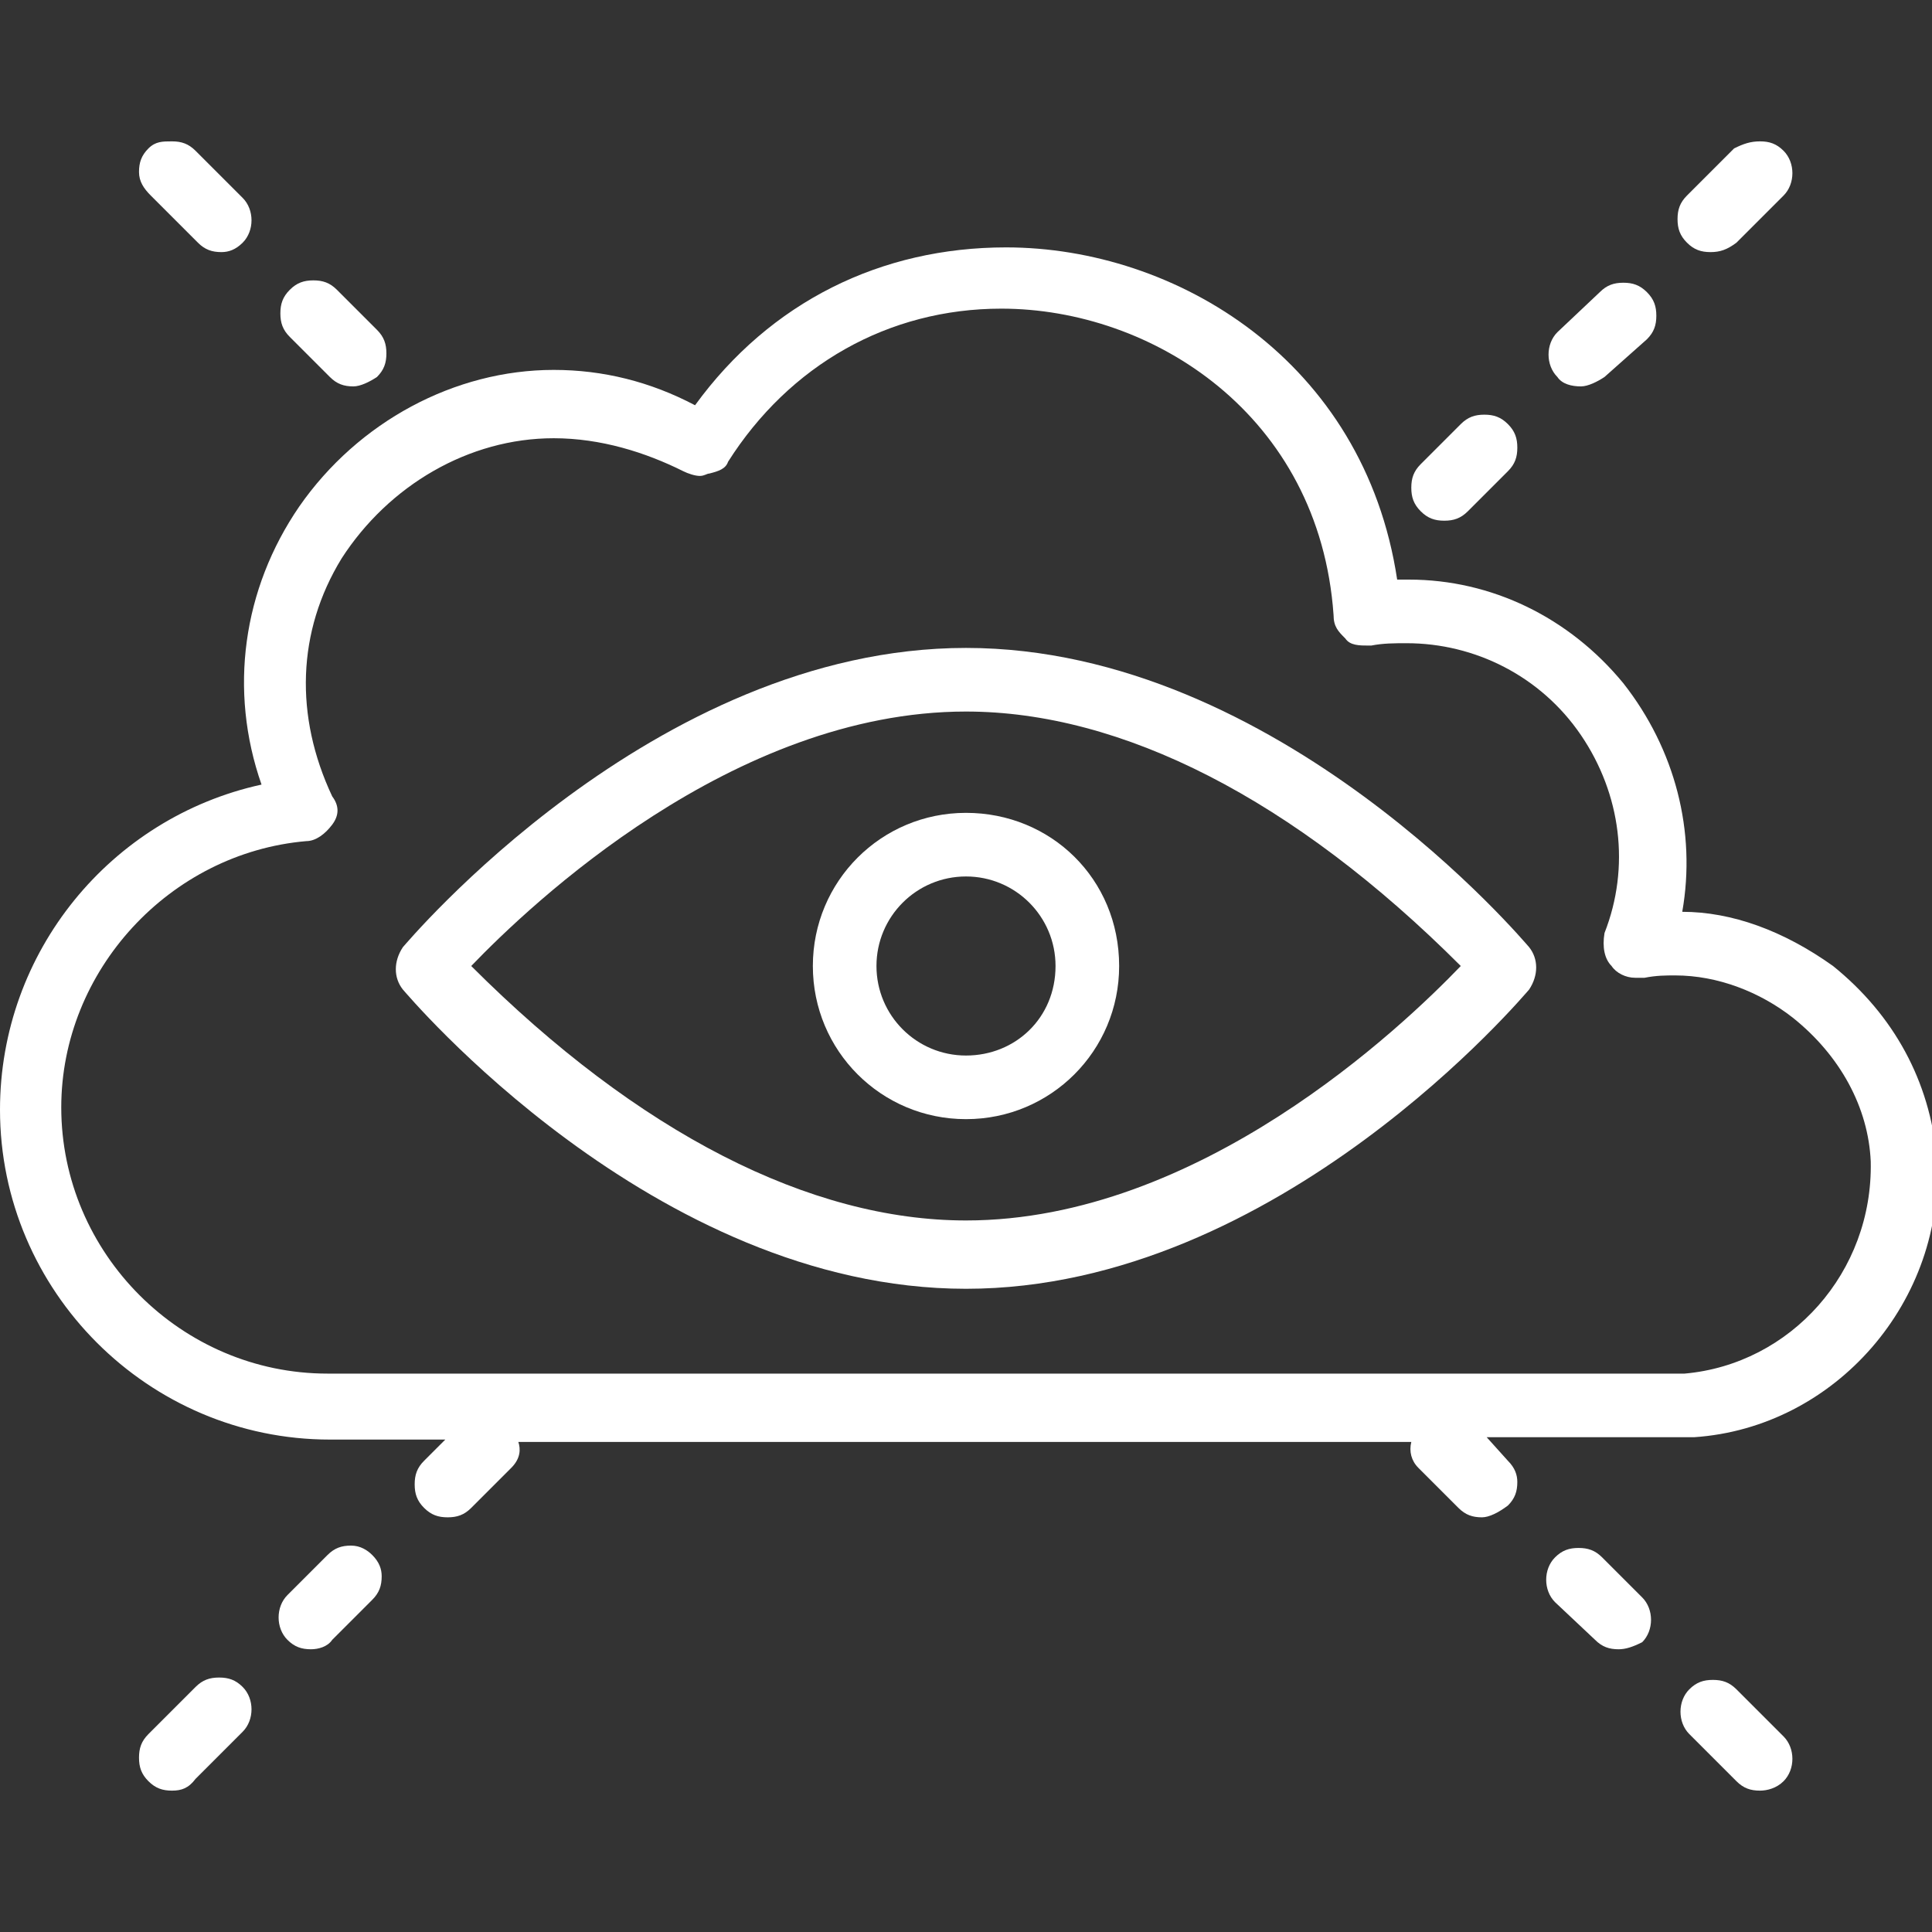 <?xml version="1.0" encoding="utf-8"?>
<!-- Generator: Adobe Illustrator 23.0.2, SVG Export Plug-In . SVG Version: 6.00 Build 0)  -->
<svg version="1.1" id="Layer_1" xmlns="http://www.w3.org/2000/svg" xmlns:xlink="http://www.w3.org/1999/xlink" x="0px" y="0px"
	 width="82px" height="82px" viewBox="0 0 82 82" style="enable-background:new 0 0 82 82;" xml:space="preserve">
<rect x="0" y="0" width="82" height="82" fill="#333333" stroke="none"/>
<style type="text/css">
	.st0{fill:#FFFFFF;}
</style>
<g>
	<path class="st0" d="M7.3,76c-0.4,0-0.7-0.1-1-0.4s-0.4-0.6-0.4-1c0-0.4,0.1-0.7,0.4-1l2-2c0.3-0.3,0.6-0.4,1-0.4
		c0.4,0,0.7,0.1,1,0.4c0.5,0.5,0.5,1.4,0,1.9l-2,2C8,75.9,7.7,76,7.3,76z"/>
	<path class="st0" d="M13.2,70c-0.4,0-0.7-0.1-1-0.4c-0.5-0.5-0.5-1.4,0-1.9l1.7-1.7c0.3-0.3,0.6-0.4,1-0.4c0.4,0,0.7,0.2,0.9,0.4
		c0.3,0.3,0.4,0.6,0.4,0.9c0,0.4-0.1,0.7-0.4,1l-1.7,1.7C13.9,69.9,13.5,70,13.2,70z"/>
	<path class="st0" d="M74.7,76c-0.4,0-0.7-0.1-1-0.4l-2-2c-0.5-0.5-0.5-1.4,0-1.9c0.3-0.3,0.6-0.4,1-0.4c0.4,0,0.7,0.1,1,0.4l2,2
		c0.5,0.5,0.5,1.4,0,1.9C75.4,75.9,75,76,74.7,76z"/>
	<path class="st0" d="M68.7,70c-0.4,0-0.7-0.1-1-0.4L66,68c-0.5-0.5-0.5-1.4,0-1.9c0.3-0.3,0.6-0.4,1-0.4c0.4,0,0.7,0.1,1,0.4
		l1.7,1.7c0.5,0.5,0.5,1.4,0,1.9C69.3,69.9,69,70,68.7,70z"/>
	<path class="st0" d="M72.6,10.7c-0.4,0-0.7-0.1-1-0.4s-0.4-0.6-0.4-1c0-0.4,0.1-0.7,0.4-1l2-2C74,6.1,74.3,6,74.7,6
		c0.4,0,0.7,0.1,1,0.4c0.5,0.5,0.5,1.4,0,1.9l-2,2C73.3,10.6,73,10.7,72.6,10.7z"/>
	<path class="st0" d="M67.1,16.4c-0.4,0-0.8-0.1-1-0.4c-0.5-0.5-0.5-1.4,0-1.9l1.8-1.7c0.3-0.3,0.6-0.4,1-0.4c0.4,0,0.7,0.1,1,0.4
		c0.3,0.3,0.4,0.6,0.4,1s-0.1,0.7-0.4,1L68.1,16C67.8,16.2,67.4,16.4,67.1,16.4z"/>
	<path class="st0" d="M61.3,22.1c-0.4,0-0.7-0.1-1-0.4c-0.3-0.3-0.4-0.6-0.4-1s0.1-0.7,0.4-1l1.7-1.7c0.3-0.3,0.6-0.4,1-0.4
		c0.4,0,0.7,0.1,1,0.4c0.3,0.3,0.4,0.6,0.4,1c0,0.4-0.1,0.7-0.4,1l-1.7,1.7C62,22,61.7,22.1,61.3,22.1z"/>
	<path class="st0" d="M9.4,10.7c-0.4,0-0.7-0.1-1-0.4l-2-2C6.1,8,5.9,7.7,5.9,7.3c0-0.4,0.1-0.7,0.4-1S6.9,6,7.3,6
		c0.4,0,0.7,0.1,1,0.4l2,2c0.5,0.5,0.5,1.4,0,1.9C10,10.6,9.7,10.7,9.4,10.7z"/>
	<path class="st0" d="M15,16.4c-0.4,0-0.7-0.1-1-0.4l-1.7-1.7c-0.3-0.3-0.4-0.6-0.4-1s0.1-0.7,0.4-1c0.3-0.3,0.6-0.4,1-0.4
		c0.4,0,0.7,0.1,1,0.4l1.7,1.7c0.3,0.3,0.4,0.6,0.4,1s-0.1,0.7-0.4,1C15.7,16.2,15.3,16.4,15,16.4z"/>
	<path class="st0" d="M41,54.7c-13.3,0-23.8-12.6-23.9-12.7c-0.4-0.5-0.4-1.2,0-1.8c0.1-0.1,10.6-12.7,23.9-12.7
		c13.3,0,23.8,12.6,23.9,12.7c0.4,0.5,0.4,1.2,0,1.8C64.8,42.1,54.3,54.7,41,54.7z M20,41c7.1,7.1,14.4,10.8,21,10.8
		c9.9,0,18.5-8.2,21-10.8c-7.1-7.1-14.4-10.8-21-10.8C31.1,30.2,22.5,38.4,20,41z"/>
	<path class="st0" d="M41,47.5c-3.6,0-6.5-2.9-6.5-6.5c0-3.6,2.9-6.5,6.5-6.5c3.6,0,6.5,2.8,6.5,6.5C47.5,44.6,44.6,47.5,41,47.5z
		 M41,37.2c-2.1,0-3.8,1.7-3.8,3.8c0,2.1,1.7,3.8,3.8,3.8c2.1,0,3.8-1.6,3.8-3.8C44.8,38.9,43.1,37.2,41,37.2z"/>
	<path class="st0" d="M62.9,64.4c-0.4,0-0.7-0.1-1-0.4l-1.7-1.7c-0.3-0.3-0.4-0.7-0.3-1.1H22c0.1,0.3,0.1,0.7-0.3,1.1L20,64
		c-0.3,0.3-0.6,0.4-1,0.4c-0.4,0-0.7-0.1-1-0.4s-0.4-0.6-0.4-1c0-0.4,0.1-0.7,0.4-1l0.9-0.9H14c-7.7,0-14-6.3-14-14
		c0-6.7,4.7-12.4,11.1-13.8c-1.4-4-0.8-8.3,1.6-11.8c2.5-3.6,6.6-5.8,10.8-5.8c2.1,0,4.1,0.5,6,1.5c3.2-4.4,7.9-6.7,13.2-6.7
		c7.2,0,15.2,4.8,16.6,14.1c0.2,0,0.3,0,0.5,0c3.5,0,6.8,1.6,9.1,4.4c2.2,2.8,3.1,6.3,2.5,9.7c2.1,0,4.3,0.8,6.4,2.3
		c2.6,2.1,4.1,4.9,4.4,8.1c0.4,6.1-4.3,11.5-10.3,11.9h-8.8l0.9,1c0.3,0.3,0.4,0.6,0.4,0.9c0,0.4-0.1,0.7-0.4,1
		C63.6,64.2,63.2,64.4,62.9,64.4z M23.5,18.6c-3.6,0-7,2-9,5.1c-1.9,3.1-2,6.7-0.4,10.1c0.3,0.4,0.3,0.8,0,1.2
		c-0.3,0.4-0.7,0.7-1.1,0.7C7.2,36.2,2.6,41.2,2.6,47c0,6.2,5.1,11.3,11.3,11.3h57.6c4.5-0.4,8-4.3,7.9-9c-0.1-2.3-1.3-4.5-3.3-6.1
		c-1.4-1.1-3.2-1.8-5-1.8c-0.4,0-0.8,0-1.3,0.1c-0.1,0-0.3,0-0.4,0c-0.4,0-0.8-0.2-1-0.5c-0.3-0.3-0.4-0.8-0.3-1.4
		c1.1-2.8,0.7-5.9-1-8.4c-1.7-2.5-4.5-3.9-7.4-3.9c-0.5,0-1,0-1.5,0.1c0,0,0,0-0.1,0c-0.4,0-0.8,0-1-0.3c-0.3-0.3-0.5-0.5-0.5-1
		c-0.6-8.5-7.7-13-14.1-13c-4.8,0-9,2.4-11.6,6.5c-0.1,0.3-0.4,0.4-0.8,0.5c-0.1,0-0.2,0.1-0.4,0.1c-0.2,0-0.5-0.1-0.7-0.2
		C27.4,19.2,25.5,18.6,23.5,18.6z"/>
</g>
</svg>
